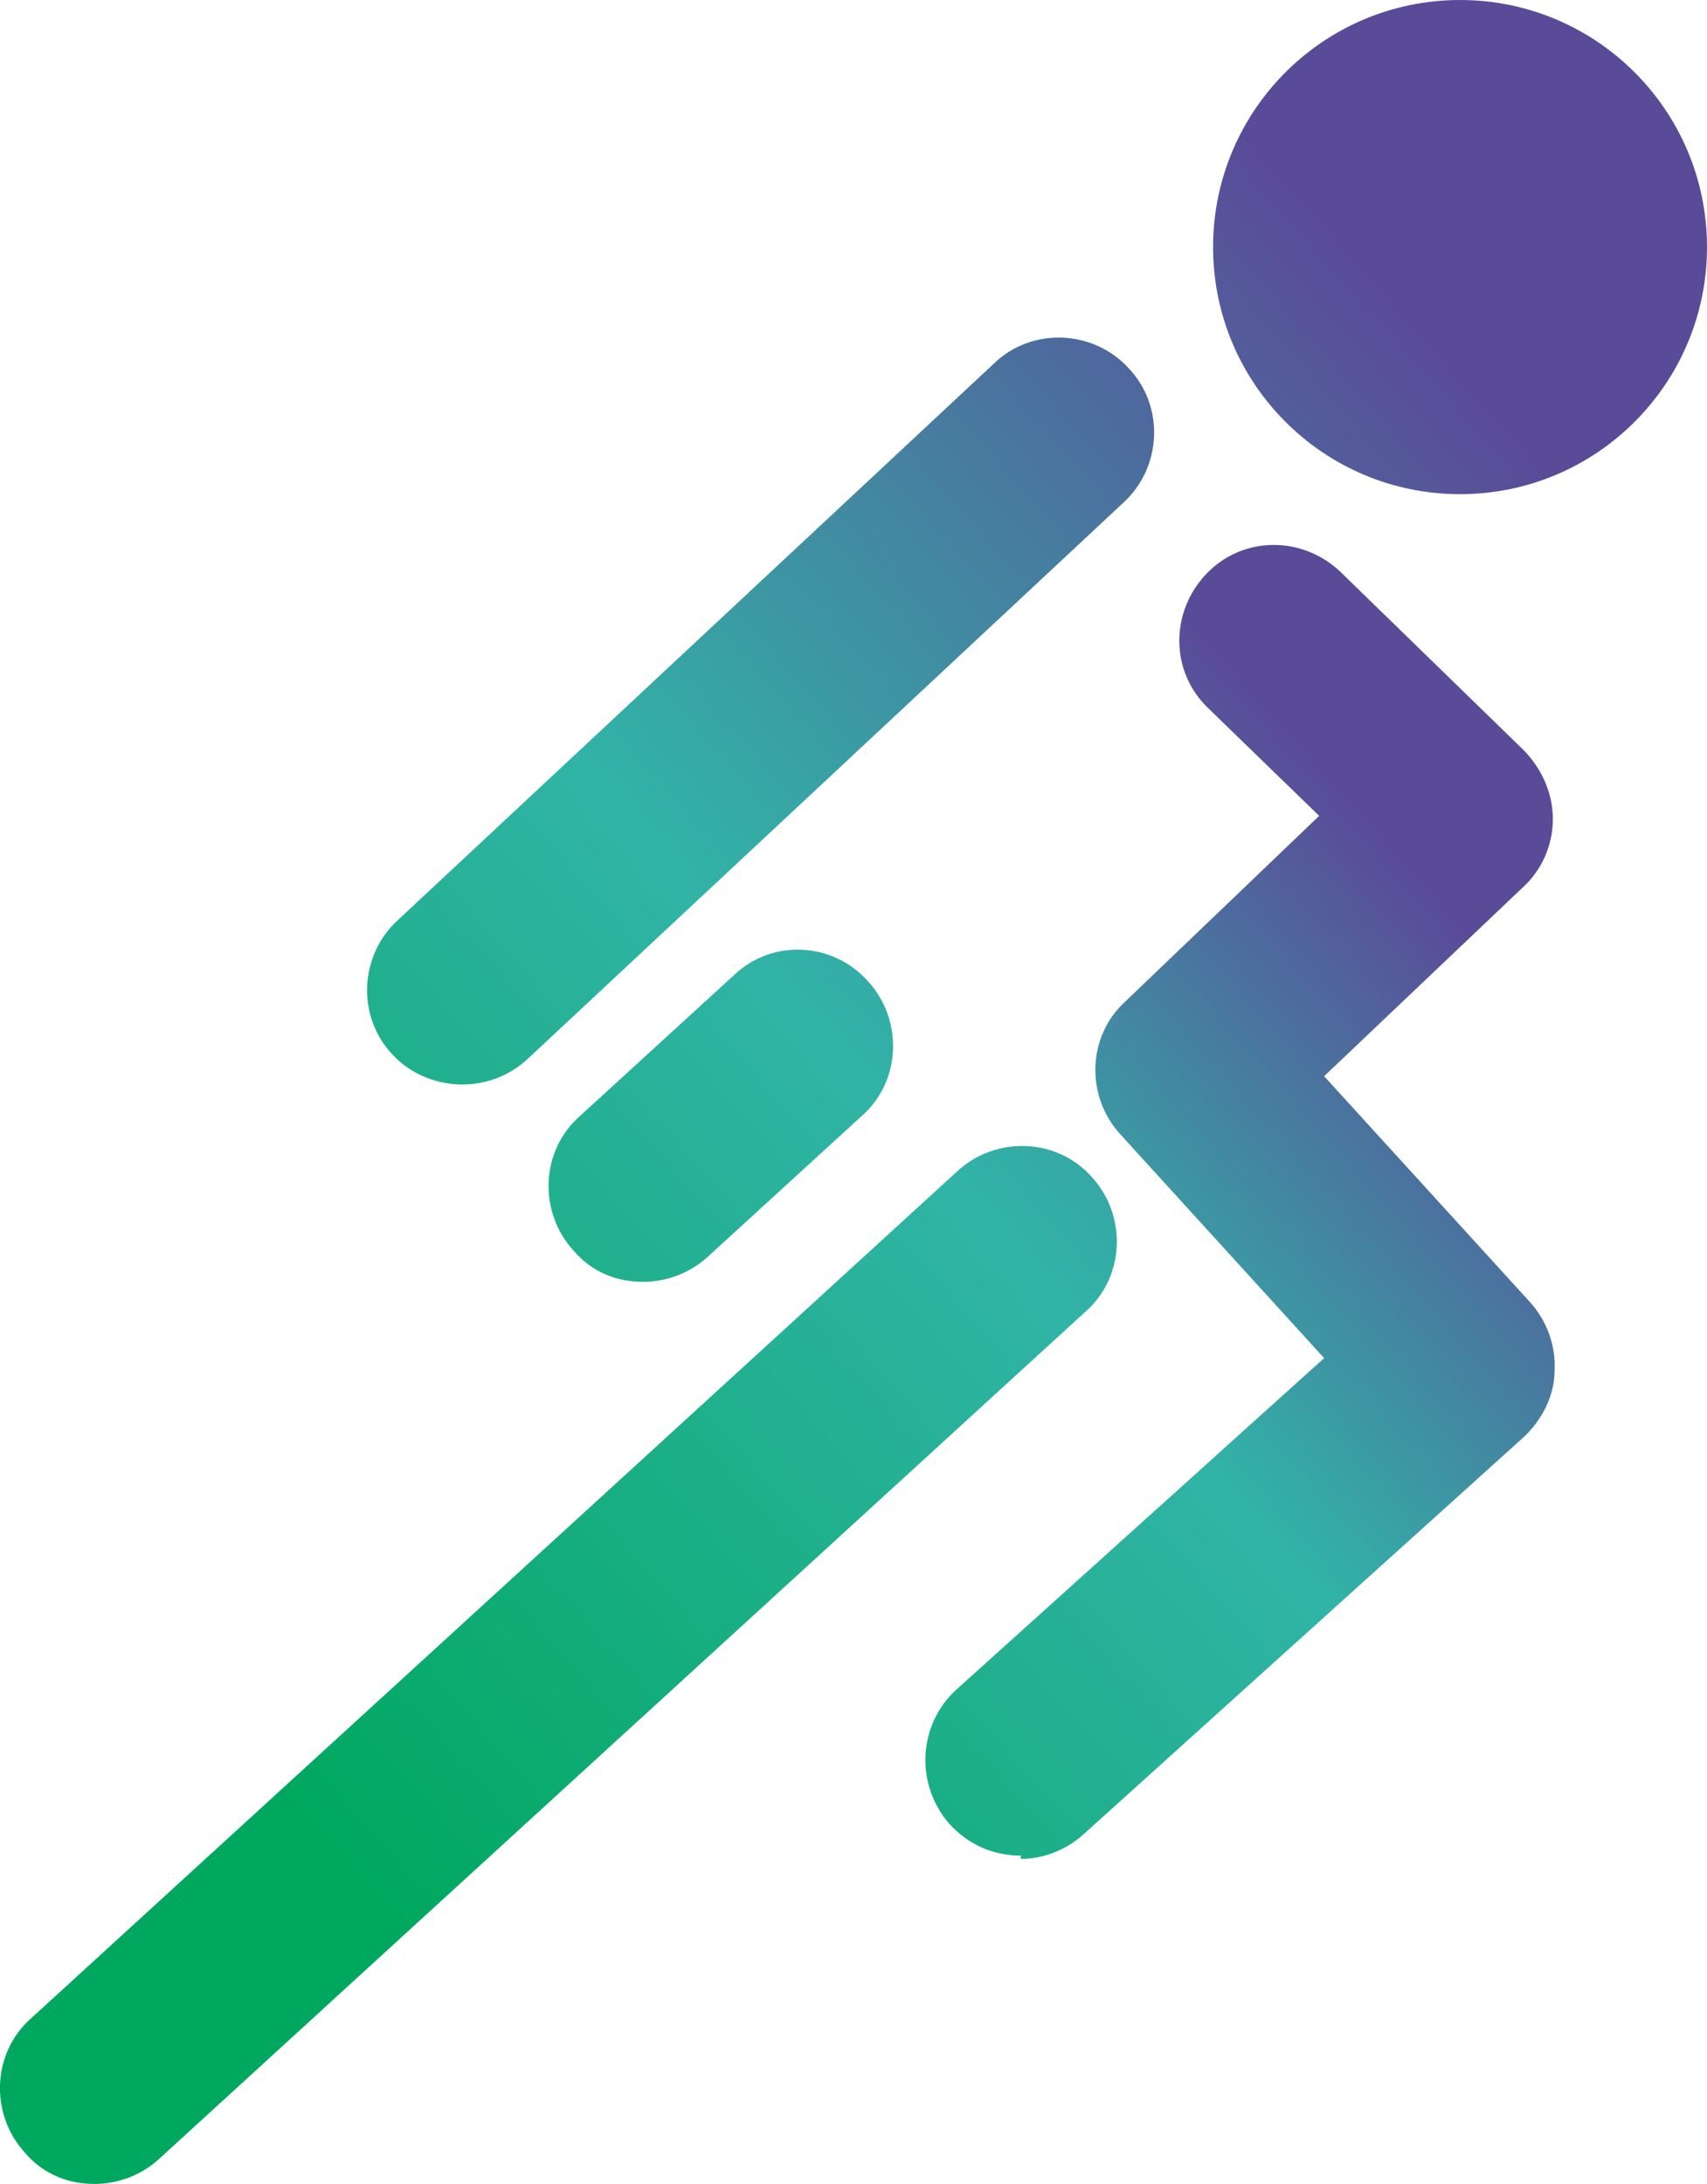<?xml version="1.0" encoding="UTF-8"?>
<svg id="Livello_2" data-name="Livello 2" xmlns="http://www.w3.org/2000/svg" xmlns:xlink="http://www.w3.org/1999/xlink" viewBox="0 0 102.99 131.7">
  <defs>
    <style>
      .cls-1 {
        fill: url(#Sfumatura_senza_nome_5);
      }

      .cls-2 {
        fill: url(#Sfumatura_senza_nome_2);
      }

      .cls-3 {
        fill: url(#Sfumatura_senza_nome_5-4);
      }

      .cls-4 {
        fill: url(#Sfumatura_senza_nome_5-3);
      }

      .cls-5 {
        fill: url(#Sfumatura_senza_nome_5-2);
      }
    </style>
    <linearGradient id="Sfumatura_senza_nome_5" data-name="Sfumatura senza nome 5" x1="84.17" y1="115.02" x2="2.07" y2="42.12" gradientTransform="translate(0 133.4) scale(1 -1)" gradientUnits="userSpaceOnUse">
      <stop offset="0" stop-color="#5a4b99"/>
      <stop offset=".5" stop-color="#31b4a7"/>
      <stop offset="1" stop-color="#00a85f"/>
    </linearGradient>
    <linearGradient id="Sfumatura_senza_nome_2" data-name="Sfumatura senza nome 2" x1="104.41" y1="92.18" x2="22.31" y2="19.28" gradientTransform="translate(0 133.4) scale(1 -1)" gradientUnits="userSpaceOnUse">
      <stop offset=".2" stop-color="#5a4b99"/>
      <stop offset=".5" stop-color="#31b4a7"/>
      <stop offset="1" stop-color="#00a85f"/>
    </linearGradient>
    <linearGradient id="Sfumatura_senza_nome_5-2" data-name="Sfumatura senza nome 5" x1="79.4" y1="120.29" x2="-2.6" y2="47.39" xlink:href="#Sfumatura_senza_nome_5"/>
    <linearGradient id="Sfumatura_senza_nome_5-3" data-name="Sfumatura senza nome 5" x1="90.52" y1="107.86" x2="8.42" y2="34.96" xlink:href="#Sfumatura_senza_nome_5"/>
    <linearGradient id="Sfumatura_senza_nome_5-4" data-name="Sfumatura senza nome 5" x1="102.61" y1="94.28" x2="20.51" y2="21.28" xlink:href="#Sfumatura_senza_nome_5"/>
  </defs>
  <g id="Livello_1-2" data-name="Livello 1">
    <g>
      <circle class="cls-1" cx="88.09" cy="14.9" r="14.9"/>
      <path class="cls-2" d="M61.59,111.9c-1.6,0-3.1-.6-4.3-1.9-2.1-2.4-1.9-6,.4-8.1l22.2-20-12.3-13.5c-2.1-2.3-2-5.9.3-8l11.7-11.2-6.7-6.5c-2.3-2.2-2.3-5.8-.1-8.1,2.2-2.3,5.8-2.3,8.1-.1l11,10.7c1.1,1.1,1.8,2.6,1.8,4.2s-.7,3.1-1.8,4.1l-12,11.4,12.4,13.6c1,1.1,1.6,2.6,1.5,4.2,0,1.5-.8,3-1.9,4l-26.5,23.9c-1.1,1-2.5,1.5-3.8,1.5v-.2Z"/>
      <path class="cls-5" d="M27.89,65.4c-1.5,0-3.1-.6-4.2-1.8-2.2-2.3-2-6,.3-8.1L59.99,21.9c2.3-2.2,6-2,8.1.3,2.2,2.3,2,6-.3,8.1L31.79,63.9c-1.1,1-2.5,1.5-3.9,1.5Z"/>
      <path class="cls-4" d="M38.79,77.3c-1.6,0-3.1-.6-4.2-1.9-2.1-2.3-2-6,.4-8.1l9.3-8.5c2.3-2.2,6-2,8.1.4,2.1,2.3,2,6-.4,8.1l-9.3,8.5c-1.1,1-2.5,1.5-3.9,1.5Z"/>
      <path class="cls-3" d="M5.69,131.7c-1.6,0-3.1-.6-4.2-1.9-2.1-2.3-2-6,.4-8.1l55.9-51.1c2.3-2.1,6-2,8.1.4,2.1,2.3,2,6-.4,8.1l-55.9,51.1c-1.1,1-2.5,1.5-3.9,1.5h0Z"/>
    </g>
  </g>
</svg>